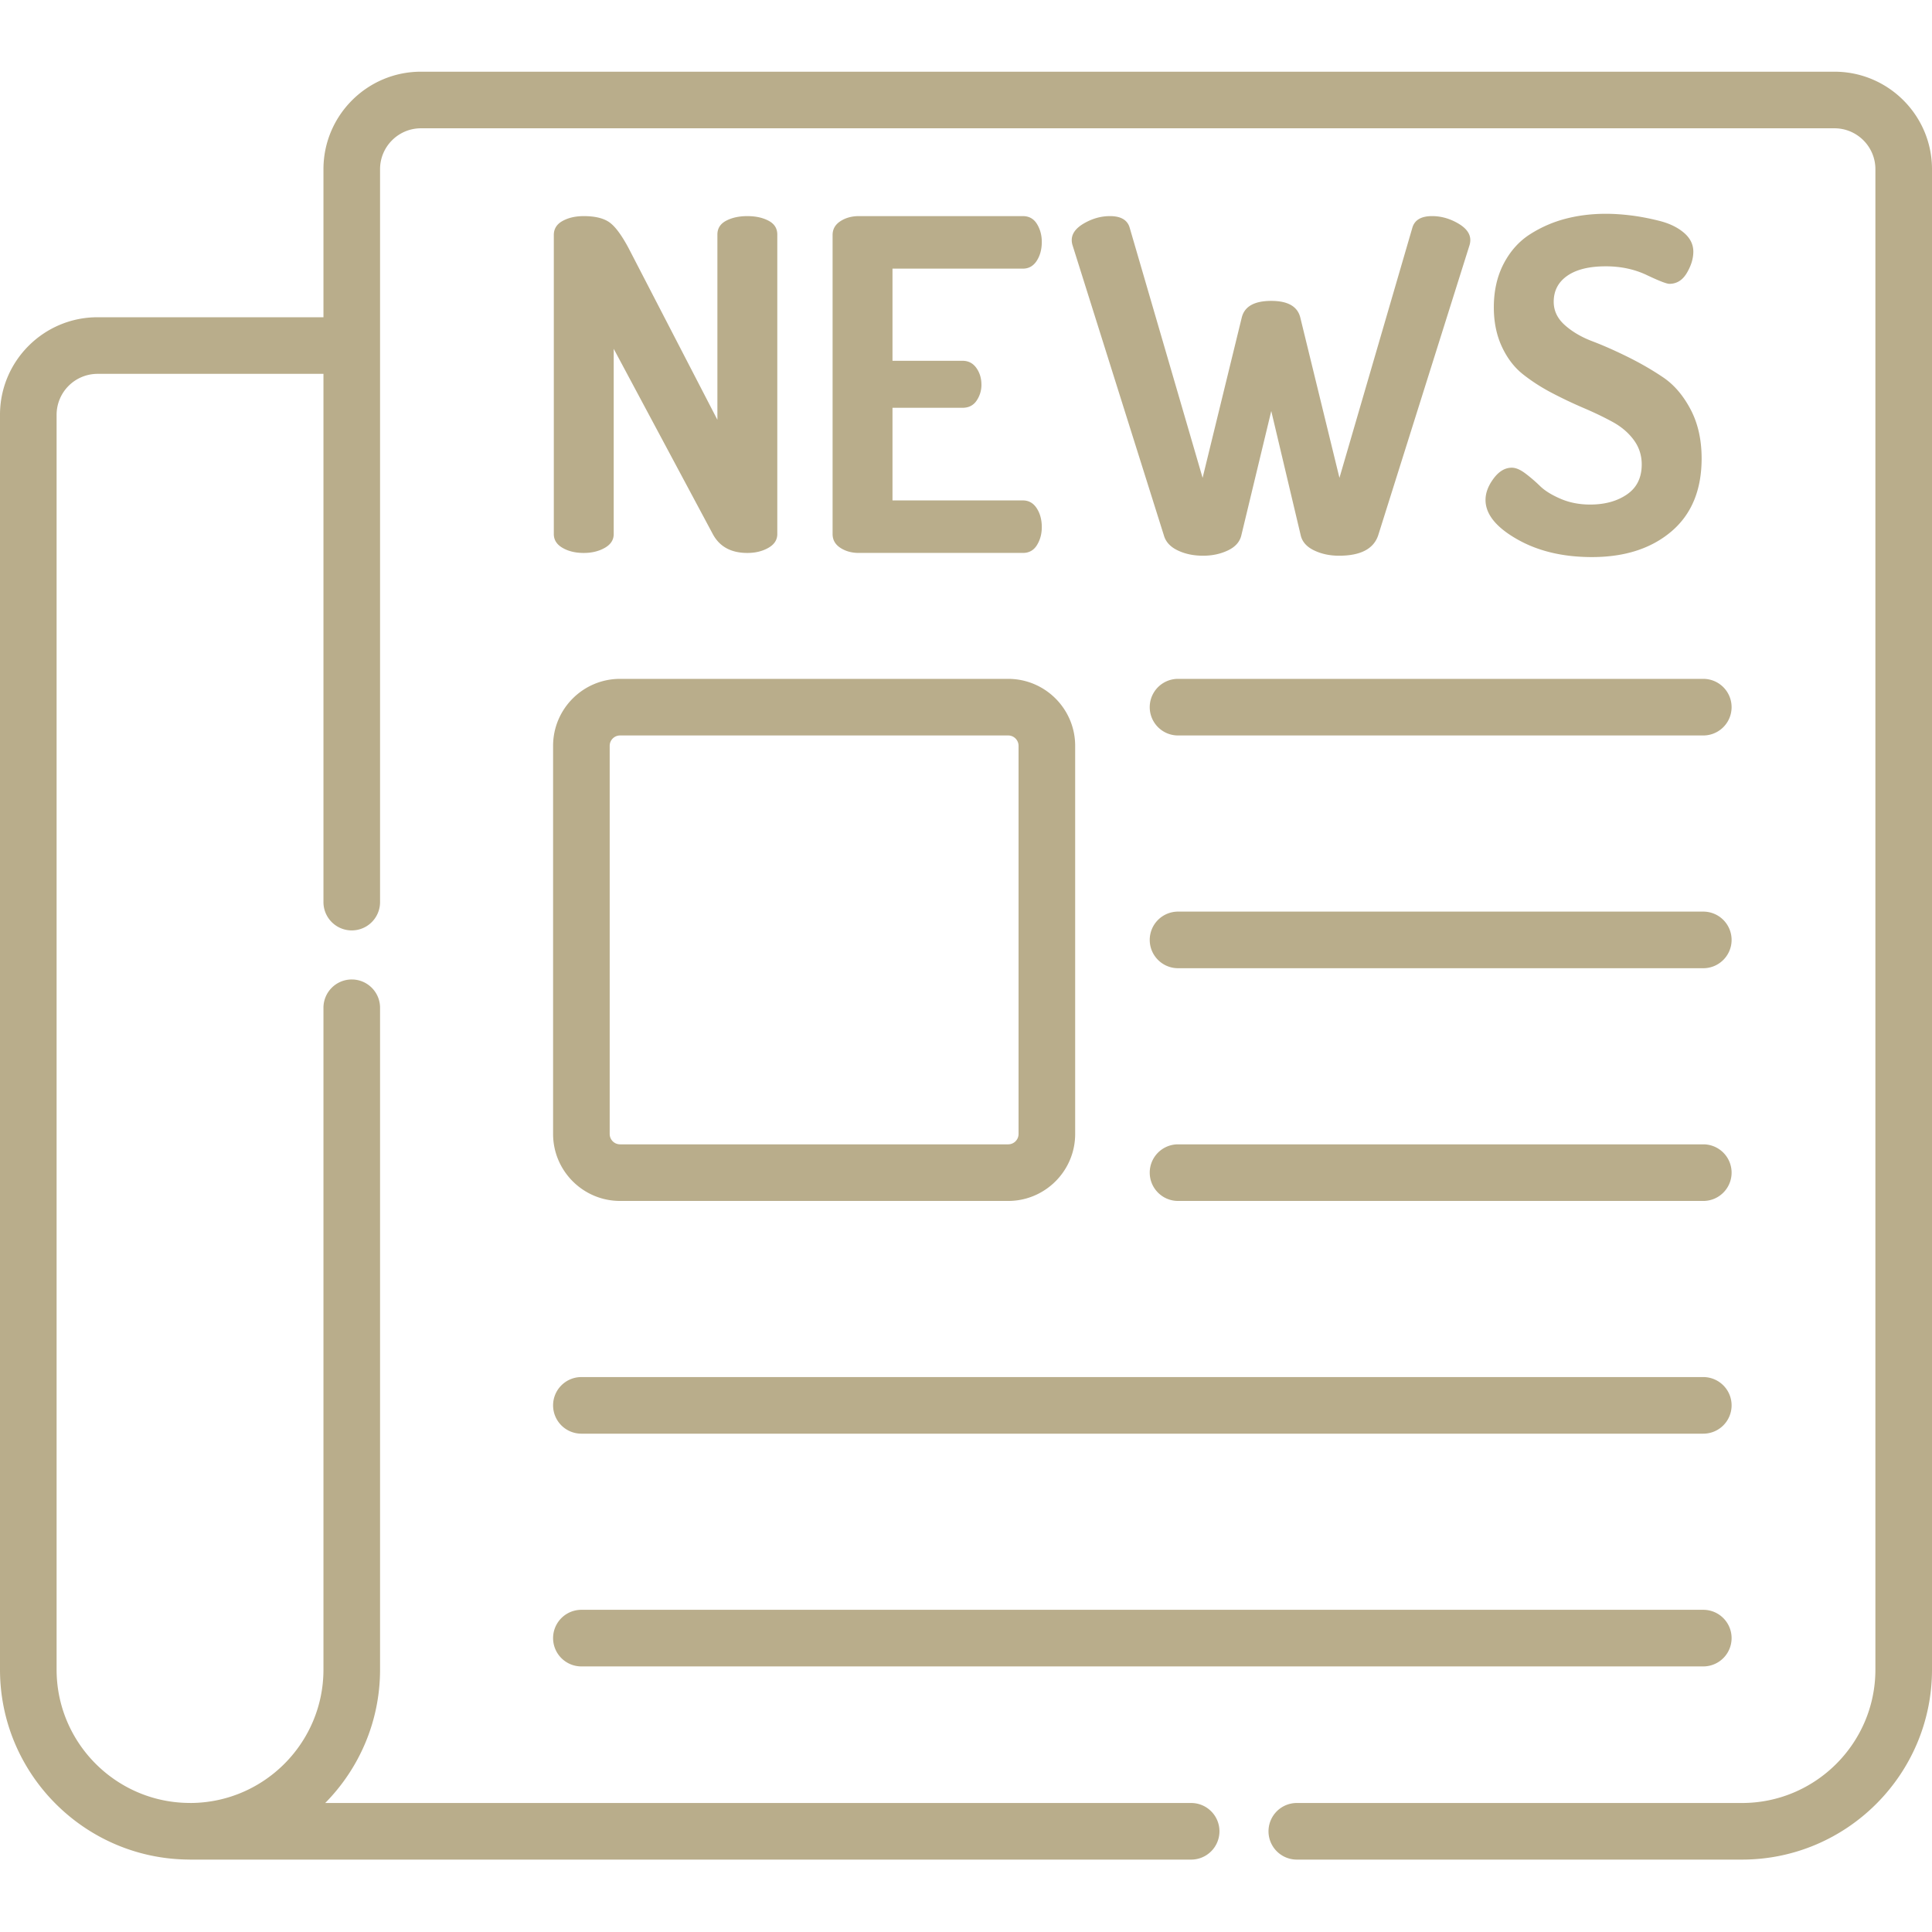 <svg xmlns="http://www.w3.org/2000/svg" viewBox="0 0 512 512"  fill-rule="nonzero" stroke-linejoin="round" stroke-miterlimit="2" fill="#b9ad8b" xmlns:v="https://vecta.io/nano"><path d="M486.156 19H111.559c-14.25 0-25.84 11.594-25.84 25.844v39.23H25.844C11.594 84.074 0 95.668 0 109.918v332.539c0 27.637 22.395 50.145 49.996 50.344h.102c.09.004.172.012.261.012h265.309a7.5 7.5 0 0 0 7.5-7.5c0-4.141-3.359-7.5-7.5-7.5H86.184c8.98-9.098 14.535-21.59 14.535-35.356V267.07c0-4.14-3.36-7.5-7.5-7.5a7.5 7.5 0 0 0-7.5 7.5v175.387c0 19.43-15.758 35.246-35.168 35.352-.063 0-.125-.008-.192-.008C30.863 477.797 15 461.941 15 442.457V109.918a10.86 10.86 0 0 1 10.844-10.844h59.875V239.07a7.5 7.5 0 1 0 15 0V44.844c0-5.981 4.863-10.844 10.84-10.844h374.597C492.137 34 497 38.863 497 44.844v397.613c0 19.496-15.863 35.356-35.359 35.356H343.668a7.5 7.5 0 1 0 0 15h117.973c27.769 0 50.359-22.59 50.359-50.356V44.844C512 30.594 500.406 19 486.156 19zM164.32 318.262h102.864c9.785 0 17.746-7.961 17.746-17.746V197.652c0-9.785-7.961-17.746-17.746-17.746H164.32c-9.785 0-17.746 7.961-17.746 17.746v102.864c0 9.785 7.961 17.746 17.746 17.746zm-2.746-120.61a2.75 2.75 0 0 1 2.746-2.746h102.864a2.75 2.75 0 0 1 2.746 2.746v102.864c0 1.511-1.235 2.746-2.746 2.746H164.32a2.75 2.75 0 0 1-2.746-2.746V197.652zm150.617-2.746h139.2a7.5 7.5 0 1 0 0-15h-139.2a7.5 7.5 0 1 0 0 15zm0 61.68h139.2c4.14 0 7.5-3.359 7.5-7.5a7.5 7.5 0 0 0-7.5-7.5h-139.2a7.5 7.5 0 0 0-7.5 7.5c0 4.141 3.36 7.5 7.5 7.5zm0 61.676h139.2c4.14 0 7.5-3.36 7.5-7.5a7.5 7.5 0 0 0-7.5-7.5h-139.2a7.5 7.5 0 0 0-7.5 7.5c0 4.14 3.36 7.5 7.5 7.5zm-158.117 61.676h297.317a7.5 7.5 0 0 0 7.5-7.5c0-4.141-3.36-7.5-7.5-7.5H154.074c-4.14 0-7.5 3.359-7.5 7.5a7.5 7.5 0 0 0 7.5 7.5zm0 61.679h297.317a7.5 7.5 0 1 0 0-15H154.074a7.5 7.5 0 1 0 0 15zm-7.308-300.09v-79.25c0-1.629.773-2.871 2.32-3.722 1.547-.856 3.422-1.285 5.617-1.285 2.934 0 5.168.531 6.719 1.589 1.543 1.059 3.254 3.34 5.129 6.836l23.566 45.551v-49.09c0-1.629.774-2.847 2.321-3.664 1.542-.812 3.417-1.222 5.617-1.222s4.07.41 5.617 1.222 2.32 2.035 2.32 3.664v79.371c0 1.551-.797 2.77-2.383 3.664-1.586.899-3.437 1.344-5.554 1.344-4.317 0-7.371-1.668-9.16-5.008l-26.254-49.089v49.089c0 1.551-.793 2.77-2.379 3.664-1.586.899-3.442 1.344-5.559 1.344-2.195 0-4.07-.445-5.613-1.344-1.551-.894-2.324-2.113-2.324-3.664zm73.879 0v-79.25c0-1.547.691-2.765 2.078-3.664 1.382-.894 3.007-1.343 4.882-1.343h43.473c1.625 0 2.871.695 3.723 2.078s1.285 2.972 1.285 4.761c0 1.953-.449 3.625-1.344 5.008s-2.121 2.074-3.664 2.074H236.52v24.422h18.562c1.543 0 2.766.633 3.664 1.895s1.344 2.746 1.344 4.457a7.36 7.36 0 0 1-1.285 4.215c-.856 1.261-2.094 1.89-3.723 1.89H236.52v24.547h34.558c1.543 0 2.766.692 3.664 2.074s1.344 3.055 1.344 5.008c0 1.789-.43 3.379-1.285 4.762s-2.098 2.074-3.723 2.074h-43.473c-1.875 0-3.5-.445-4.882-1.34s-2.078-2.117-2.078-3.668zm63.378-77.906c0-1.711 1.098-3.195 3.297-4.457s4.477-1.894 6.836-1.894c2.934 0 4.684 1.058 5.25 3.175l19.297 66.188 10.379-42.496c.73-2.934 3.336-4.399 7.813-4.399 4.398 0 6.96 1.465 7.695 4.399l10.379 42.496 19.293-66.188c.57-2.117 2.32-3.175 5.254-3.175 2.359 0 4.636.632 6.836 1.894s3.296 2.746 3.296 4.457c0 .488-.082.977-.242 1.465l-24.179 76.809c-1.223 3.585-4.684 5.375-10.379 5.375-2.442 0-4.641-.469-6.594-1.407-1.953-.933-3.137-2.258-3.543-3.968l-7.813-32.969-7.937 32.969c-.41 1.71-1.59 3.035-3.543 3.968s-4.152 1.407-6.594 1.407c-2.523 0-4.762-.469-6.715-1.407-1.957-.933-3.175-2.258-3.664-3.968l-24.179-76.809c-.164-.488-.243-.977-.243-1.465zm109.657 68.871c0-1.871.711-3.765 2.136-5.679s3.032-2.868 4.825-2.868c1.054 0 2.257.508 3.601 1.524a41.21 41.21 0 0 1 3.906 3.359c1.262 1.227 3.075 2.348 5.438 3.363s4.965 1.52 7.812 1.52c3.911 0 7.164-.895 9.77-2.688s3.906-4.433 3.906-7.933c0-2.445-.711-4.621-2.137-6.535s-3.296-3.5-5.617-4.762c-2.316-1.262-4.863-2.484-7.629-3.664a118.96 118.96 0 0 1-8.367-3.969c-2.808-1.465-5.371-3.113-7.691-4.945s-4.196-4.274-5.617-7.328-2.137-6.532-2.137-10.438c0-4.379.875-8.246 2.625-11.59s4.09-5.949 7.019-7.808a32.83 32.83 0 0 1 9.403-4.09c3.336-.867 6.879-1.305 10.625-1.305 2.113 0 4.351.149 6.715.442s4.863.773 7.511 1.441 4.801 1.715 6.469 3.133 2.504 3.094 2.504 5.019c0 1.813-.57 3.688-1.707 5.625s-2.688 2.903-4.641 2.903c-.734 0-2.73-.774-5.984-2.321s-6.879-2.32-10.867-2.32c-4.399 0-7.797.836-10.196 2.504s-3.605 3.969-3.605 6.898c0 2.364.977 4.418 2.934 6.168s4.375 3.176 7.265 4.274 6.024 2.484 9.403 4.152 6.511 3.481 9.402 5.434 5.312 4.781 7.266 8.484 2.929 8.043 2.929 13.008c0 8.348-2.668 14.793-7.996 19.328-5.336 4.535-12.355 6.805-21.066 6.805-7.735 0-14.367-1.59-19.903-4.766-5.539-3.168-8.304-6.629-8.304-10.375z"/></svg>